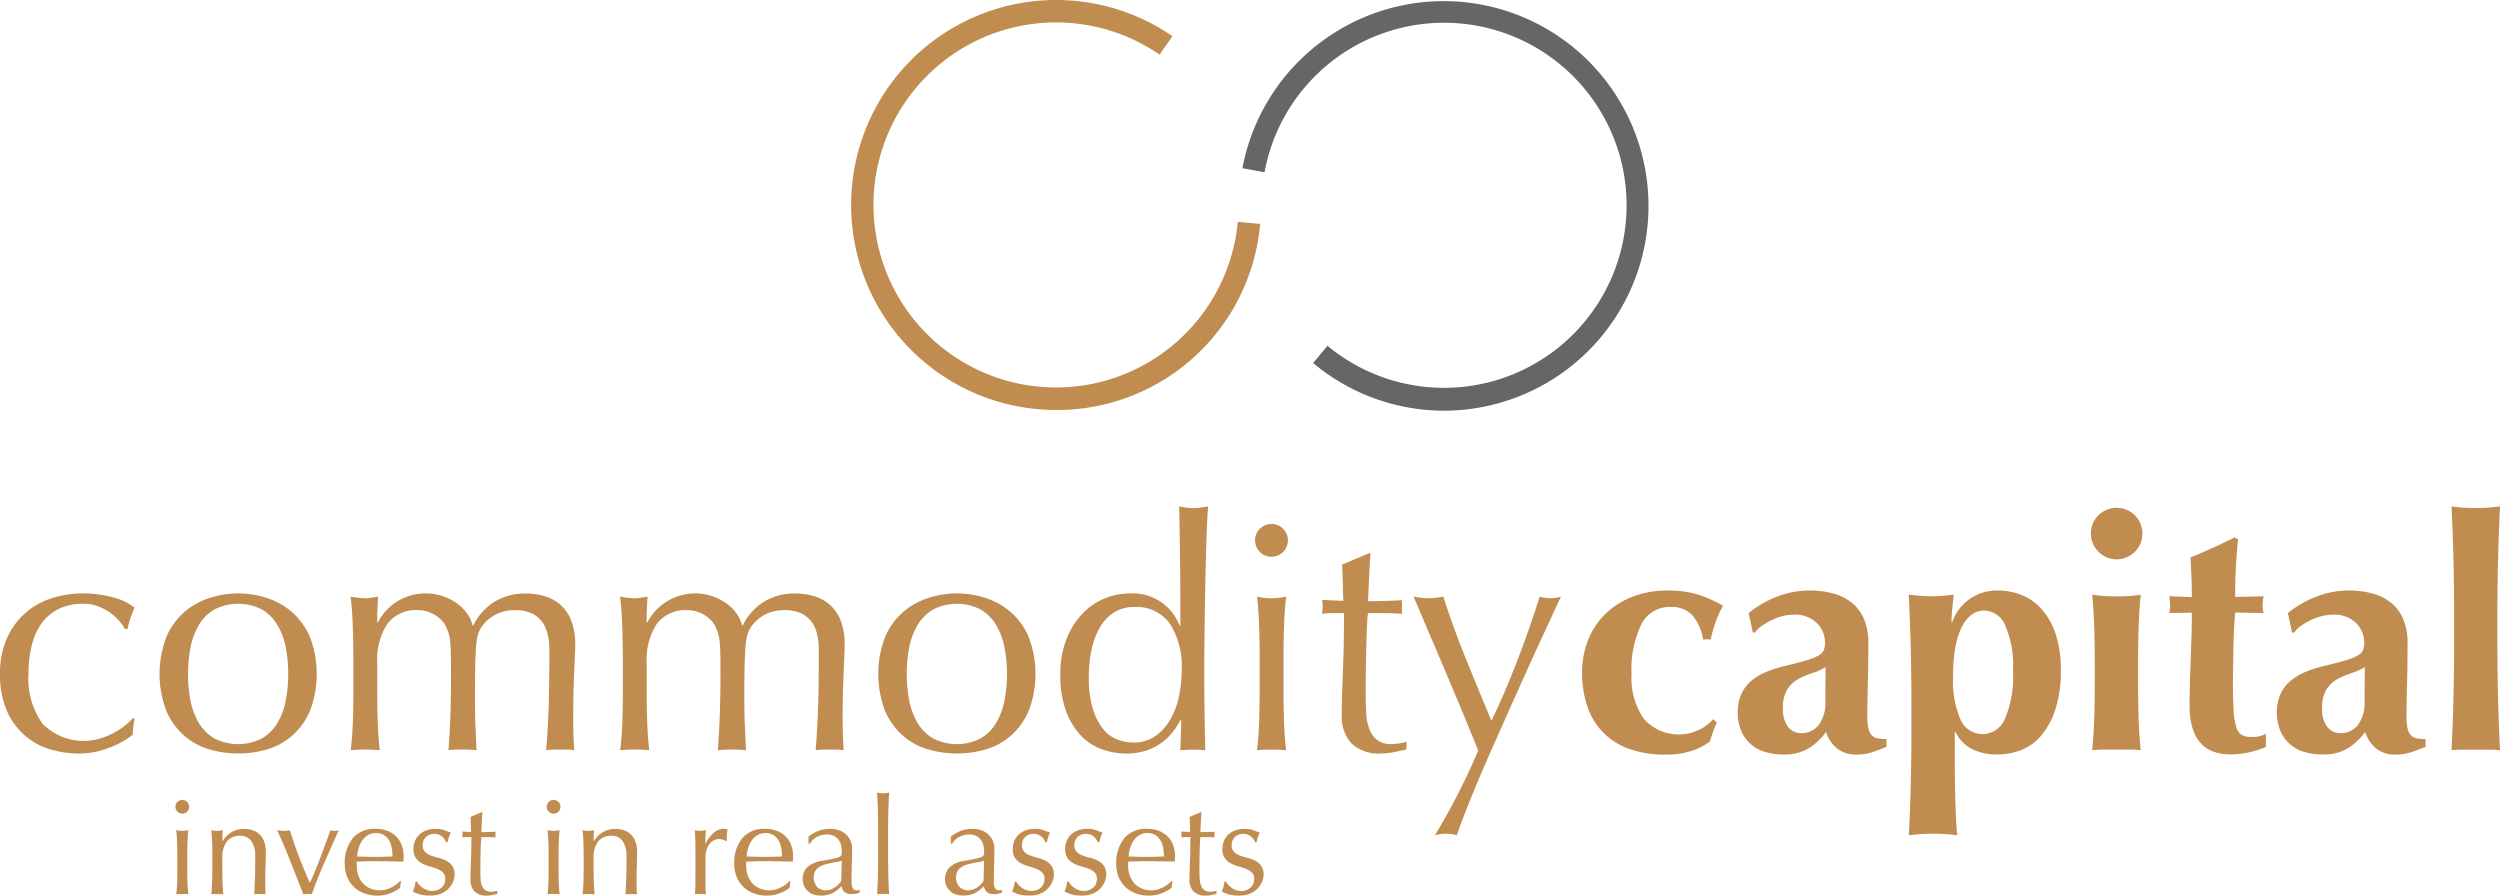 <svg xmlns="http://www.w3.org/2000/svg" xmlns:xlink="http://www.w3.org/1999/xlink" width="205.982" height="73.794" viewBox="0 0 205.982 73.794">
  <defs>
    <clipPath id="clip-path">
      <path id="Path_8651" data-name="Path 8651" d="M0,31.877H205.982V-41.917H0Z" transform="translate(0 41.917)" fill="none"/>
    </clipPath>
  </defs>
  <g id="Group_9841" data-name="Group 9841" transform="translate(0 41.917)">
    <g id="Group_9840" data-name="Group 9840" transform="translate(0 -41.917)" clip-path="url(#clip-path)">
      <g id="Group_9804" data-name="Group 9804" transform="translate(0 48.892)">
        <path id="Path_8615" data-name="Path 8615" d="M.256,1.578a5.942,5.942,0,0,1,3.7-3.264,8.281,8.281,0,0,1,2.505-.387,8.89,8.89,0,0,1,2.625.359A4.564,4.564,0,0,1,10.756-.9a7.976,7.976,0,0,0-.333.838,9.25,9.25,0,0,0-.254.921H9.956A3.775,3.775,0,0,0,9.449.152a4.352,4.352,0,0,0-.761-.667,4.408,4.408,0,0,0-.974-.505,3.314,3.314,0,0,0-1.171-.2,4.505,4.505,0,0,0-2.067.438A3.819,3.819,0,0,0,3.066.432a5.263,5.263,0,0,0-.8,1.826,9.735,9.735,0,0,0-.254,2.28A6.324,6.324,0,0,0,3.184,8.679,4.732,4.732,0,0,0,7.715,9.933a6.154,6.154,0,0,0,1.093-.4,5.912,5.912,0,0,0,1-.6,5.03,5.03,0,0,0,.813-.746l.134.081a7.953,7.953,0,0,0-.16,1.306A7.351,7.351,0,0,1,8.61,10.665a6.865,6.865,0,0,1-2.466.454,8.386,8.386,0,0,1-2.306-.333,5.628,5.628,0,0,1-2.091-1.12A5.743,5.743,0,0,1,.24,7.627,7.349,7.349,0,0,1-.334,4.562a6.987,6.987,0,0,1,.59-2.984" transform="translate(0.337 2.074)" fill="#c18c4f"/>
      </g>
      <g id="Group_9805" data-name="Group 9805" transform="translate(13.145 48.893)">
        <path id="Path_8616" data-name="Path 8616" d="M.248,1.537A5.715,5.715,0,0,1,1.753-.516,5.933,5.933,0,0,1,3.846-1.66a7.592,7.592,0,0,1,4.623,0A5.959,5.959,0,0,1,10.548-.516a5.751,5.751,0,0,1,1.505,2.053,8.554,8.554,0,0,1,0,6.156,5.717,5.717,0,0,1-1.505,2.049,5.473,5.473,0,0,1-2.079,1.106,8.487,8.487,0,0,1-4.623,0A5.456,5.456,0,0,1,1.753,9.742,5.717,5.717,0,0,1,.248,7.693a8.554,8.554,0,0,1,0-6.156M2.219,6.774a5.741,5.741,0,0,0,.68,1.85,3.62,3.62,0,0,0,1.28,1.294,4.3,4.3,0,0,0,3.943,0A3.62,3.62,0,0,0,9.4,8.624a5.7,5.7,0,0,0,.678-1.85,11.706,11.706,0,0,0,0-4.317A5.691,5.691,0,0,0,9.4.605,3.634,3.634,0,0,0,8.122-.689a4.3,4.3,0,0,0-3.943,0A3.634,3.634,0,0,0,2.9.605a5.736,5.736,0,0,0-.68,1.852,11.782,11.782,0,0,0,0,4.317" transform="translate(0.326 2.021)" fill="#c18c4f"/>
      </g>
      <g id="Group_9806" data-name="Group 9806" transform="translate(28.892 48.893)">
        <path id="Path_8617" data-name="Path 8617" d="M.076,1.18Q.036-.138-.1-1.285a7.222,7.222,0,0,0,1.2.132,2.983,2.983,0,0,0,.468-.039l.6-.093Q2.086-.218,2.087.847h.055A4.375,4.375,0,0,1,6.1-1.551a4.343,4.343,0,0,1,1.3.2A4.525,4.525,0,0,1,8.556-.8a3.625,3.625,0,0,1,.889.838,2.826,2.826,0,0,1,.505,1.055h.055a4.707,4.707,0,0,1,1.75-1.959,4.787,4.787,0,0,1,2.553-.678,5.383,5.383,0,0,1,1.63.238A3.286,3.286,0,0,1,18.089.74,5.35,5.35,0,0,1,18.4,2.658c0,.3-.009.63-.026.984s-.035.768-.055,1.241-.035,1-.053,1.6-.026,1.283-.026,2.065c0,.479,0,.942.014,1.386s.03.924.065,1.44a3.1,3.1,0,0,0-.584-.055H16.586a3.1,3.1,0,0,0-.584.055q.079-.665.176-2.694t.092-5.651a5.091,5.091,0,0,0-.146-1.252A2.8,2.8,0,0,0,15.655.764,2.273,2.273,0,0,0,14.8.085a3.145,3.145,0,0,0-1.338-.254A3.316,3.316,0,0,0,11.826.2a3.219,3.219,0,0,0-1.044.878,2.824,2.824,0,0,0-.334.584,3.534,3.534,0,0,0-.187.894q-.066.6-.093,1.68t-.026,2.97q0,1.149.039,2.093t.093,2.065c-.4-.037-.79-.053-1.158-.053s-.755.016-1.16.053q.119-1.463.165-2.986T8.167,5.4c0-.834-.005-1.486-.012-1.958a10.8,10.8,0,0,0-.069-1.12,3.461,3.461,0,0,0-.144-.68,5.389,5.389,0,0,0-.252-.586A2.439,2.439,0,0,0,6.775.189,2.539,2.539,0,0,0,5.486-.171,2.954,2.954,0,0,0,2.909.975,5.444,5.444,0,0,0,2.09,4.2V6.465q0,1.2.039,2.517T2.3,11.368c-.41-.037-.808-.055-1.2-.055s-.79.018-1.2.055Q.039,10.3.083,8.982T.122,6.465V3.694C.118,2.9.1,2.06.076,1.18" transform="translate(0.1 1.551)" fill="#c18c4f"/>
      </g>
      <g id="Group_9807" data-name="Group 9807" transform="translate(51.091 48.893)">
        <path id="Path_8618" data-name="Path 8618" d="M.076,1.18Q.036-.138-.1-1.285a7.222,7.222,0,0,0,1.2.132,2.983,2.983,0,0,0,.468-.039l.6-.093Q2.086-.218,2.087.847h.055a4.445,4.445,0,0,1,5.26-2.2A4.541,4.541,0,0,1,8.556-.8a3.648,3.648,0,0,1,.894.838,2.8,2.8,0,0,1,.5,1.055h.055a4.707,4.707,0,0,1,1.75-1.959,4.8,4.8,0,0,1,2.553-.68,5.385,5.385,0,0,1,1.63.239A3.291,3.291,0,0,1,18.093.738,5.359,5.359,0,0,1,18.4,2.659c0,.3-.009.63-.026.984s-.035.769-.053,1.239-.037,1.005-.055,1.6-.026,1.285-.026,2.067c0,.479,0,.942.014,1.386s.03.924.067,1.438a3.271,3.271,0,0,0-.586-.053H16.589a3.271,3.271,0,0,0-.586.053q.079-.665.176-2.694t.093-5.649a5.158,5.158,0,0,0-.148-1.252A2.757,2.757,0,0,0,15.656.764,2.258,2.258,0,0,0,14.8.083a3.125,3.125,0,0,0-1.34-.252A3.309,3.309,0,0,0,11.829.2a3.236,3.236,0,0,0-1.044.877,2.8,2.8,0,0,0-.334.586,3.534,3.534,0,0,0-.187.894c-.046.4-.076.958-.1,1.678s-.026,1.711-.026,2.972q0,1.146.04,2.093t.093,2.065c-.4-.037-.79-.055-1.158-.055s-.755.018-1.16.055q.116-1.466.165-2.988T8.171,5.4c0-.834,0-1.488-.014-1.959a10.789,10.789,0,0,0-.065-1.118,3.6,3.6,0,0,0-.146-.68,5.076,5.076,0,0,0-.254-.586A2.4,2.4,0,0,0,6.776.189,2.517,2.517,0,0,0,5.488-.17,2.944,2.944,0,0,0,2.912.976,5.458,5.458,0,0,0,2.092,4.2V6.465q0,1.2.042,2.517t.174,2.384c-.41-.035-.808-.053-1.2-.053s-.79.016-1.2.053Q.045,10.3.087,8.982t.04-2.517V3.692Q.117,2.5.076,1.18" transform="translate(0.1 1.551)" fill="#c18c4f"/>
      </g>
      <g id="Group_9808" data-name="Group 9808" transform="translate(72.362 48.893)">
        <path id="Path_8619" data-name="Path 8619" d="M.248,1.537A5.715,5.715,0,0,1,1.753-.516,5.933,5.933,0,0,1,3.846-1.66a7.6,7.6,0,0,1,4.625,0A5.944,5.944,0,0,1,10.55-.516a5.73,5.73,0,0,1,1.505,2.053,8.554,8.554,0,0,1,0,6.156A5.717,5.717,0,0,1,10.55,9.742a5.447,5.447,0,0,1-2.079,1.106,8.493,8.493,0,0,1-4.625,0A5.456,5.456,0,0,1,1.753,9.742,5.717,5.717,0,0,1,.248,7.693a8.554,8.554,0,0,1,0-6.156M2.219,6.774a5.741,5.741,0,0,0,.68,1.85,3.62,3.62,0,0,0,1.28,1.294,4.3,4.3,0,0,0,3.943,0A3.62,3.62,0,0,0,9.4,8.624a5.741,5.741,0,0,0,.68-1.85,11.706,11.706,0,0,0,0-4.317A5.751,5.751,0,0,0,9.4.605,3.634,3.634,0,0,0,8.122-.689a4.3,4.3,0,0,0-3.943,0A3.634,3.634,0,0,0,2.9.605a5.736,5.736,0,0,0-.68,1.852,11.782,11.782,0,0,0,0,4.317" transform="translate(0.326 2.021)" fill="#c18c4f"/>
      </g>
      <g id="Group_9809" data-name="Group 9809" transform="translate(87.361 41.728)">
        <path id="Path_8620" data-name="Path 8620" d="M4.285,7.584a6.541,6.541,0,0,1-.574.921,4.661,4.661,0,0,1-.9.919,4.576,4.576,0,0,1-1.292.692,5.132,5.132,0,0,1-1.734.268A5.905,5.905,0,0,1-2.2,10.037,4.468,4.468,0,0,1-3.937,8.9,5.8,5.8,0,0,1-5.164,6.878a8.446,8.446,0,0,1-.468-2.972A7.887,7.887,0,0,1-5.125.949,6.449,6.449,0,0,1-3.806-1.142,5.3,5.3,0,0,1-1.967-2.4,5.475,5.475,0,0,1,.1-2.806,4.121,4.121,0,0,1,4.2-.142h.055V-2.755q0-1.011-.014-2.039T4.216-6.751Q4.2-7.686,4.19-8.508t-.04-1.465c.215.037.417.067.613.093a4.374,4.374,0,0,0,.586.04,4.174,4.174,0,0,0,.574-.04c.187-.026.394-.058.627-.093q-.082.853-.134,2.465T6.322-3.95Q6.282-2,6.255.048T6.228,3.806q0,1.838.026,3.3t.053,3.012a10.234,10.234,0,0,0-1.039-.053,9.722,9.722,0,0,0-1.012.053l.081-2.533Zm-7.236-.878A5,5,0,0,0-2.1,8.371a2.756,2.756,0,0,0,1.187.866,3.8,3.8,0,0,0,1.306.239,3.036,3.036,0,0,0,1.785-.519A4.234,4.234,0,0,0,3.419,7.6a6.333,6.333,0,0,0,.72-1.907,10.211,10.211,0,0,0,.227-2.132,6.552,6.552,0,0,0-.986-3.9A3.382,3.382,0,0,0,.475-1.69a3.077,3.077,0,0,0-1.665.44A3.551,3.551,0,0,0-2.363-.024a6.155,6.155,0,0,0-.692,1.84,10.51,10.51,0,0,0-.227,2.252A8.727,8.727,0,0,0-2.951,6.7Z" transform="translate(5.634 9.973)" fill="#c18c4f"/>
      </g>
      <g id="Group_9810" data-name="Group 9810" transform="translate(103.41 43.171)">
        <path id="Path_8621" data-name="Path 8621" d="M.173.169a1.352,1.352,0,1,1-.4.959,1.3,1.3,0,0,1,.4-.959M.106,8.23Q.066,6.912-.068,5.766a5.517,5.517,0,0,0,2.4,0Q2.2,6.909,2.157,8.23t-.04,2.517V13.52q0,1.2.04,2.517t.174,2.384q-.613-.053-1.2-.053c-.391,0-.792.016-1.2.053q.135-1.064.176-2.384T.148,13.52V10.748q0-1.2-.042-2.517" transform="translate(0.227 0.222)" fill="#c18c4f"/>
      </g>
      <g id="Group_9811" data-name="Group 9811" transform="translate(108.924 45.584)">
        <path id="Path_8622" data-name="Path 8622" d="M1.728,0q-.079,1.014-.12,1.986T1.515,3.947c.194,0,.56,0,1.092-.014s1.113-.03,1.732-.065a1.082,1.082,0,0,0-.025.292v.56a1.047,1.047,0,0,0,.025.266c-.231-.018-.47-.03-.72-.04s-.516-.012-.8-.012H1.515a8.092,8.092,0,0,0-.067.852q-.04.747-.067,1.773T1.341,9.7c-.009.745-.014,1.412-.012,2,0,.5.012.986.039,1.463a4.34,4.34,0,0,0,.254,1.294,2.1,2.1,0,0,0,.639.919,1.9,1.9,0,0,0,1.227.345,3.884,3.884,0,0,0,.572-.053,4.513,4.513,0,0,0,.627-.134v.641q-.454.079-1,.2a4.954,4.954,0,0,1-1.055.12A3.3,3.3,0,0,1,.154,15.67a3.347,3.347,0,0,1-.8-2.424q0-.721.026-1.56c.018-.558.04-1.172.067-1.84s.049-1.4.067-2.211S-.46,5.924-.46,4.929h-.852c-.143,0-.294.005-.454.014s-.327.023-.505.039c.016-.106.03-.208.039-.306a2.972,2.972,0,0,0,.014-.306A2.661,2.661,0,0,0-2.233,4.1c-.009-.09-.023-.176-.039-.268q1.2.079,1.757.081-.026-.533-.042-1.333T-.622.933L1.591,0Z" transform="translate(2.272 0.002)" fill="#c18c4f"/>
      </g>
      <g id="Group_9812" data-name="Group 9812" transform="translate(116.466 49.158)">
        <path id="Path_8623" data-name="Path 8623" d="M1.975,4.674q-.467-1.146-1-2.412T-.116-.322Q-.676-1.643-1.171-2.8T-2.037-4.84q-.375-.879-.56-1.306c.234.037.445.067.641.093a4.345,4.345,0,0,0,1.171,0c.2-.026.408-.056.639-.093Q.68-3.587,1.693-1.083t2.13,5.171Q4.946,1.743,5.97-.924T7.8-6.146a2.994,2.994,0,0,0,1.759,0c-.125.248-.324.671-.6,1.266s-.6,1.3-.986,2.132S7.168-1.007,6.716,0,5.8,2.031,5.33,3.088,4.392,5.2,3.933,6.232,3.042,8.258,2.651,9.191s-.732,1.776-1.025,2.532-.512,1.356-.653,1.8a3.155,3.155,0,0,0-1.815,0A54.321,54.321,0,0,0,2.73,6.54Z" transform="translate(2.597 6.146)" fill="#c18c4f"/>
      </g>
      <g id="Group_9813" data-name="Group 9813" transform="translate(130.349 48.656)">
        <path id="Path_8624" data-name="Path 8624" d="M3.945.9A2.3,2.3,0,0,0,2.093.168,2.578,2.578,0,0,0-.309,1.62a8.449,8.449,0,0,0-.8,4.042A5.929,5.929,0,0,0-.1,9.379a3.842,3.842,0,0,0,4.556.907,3.3,3.3,0,0,0,1.148-.866l.319.266a5.8,5.8,0,0,0-.319.773c-.09.266-.176.532-.268.8a5.128,5.128,0,0,1-1.479.762,6.558,6.558,0,0,1-2.12.308,8.482,8.482,0,0,1-3.28-.56,5.6,5.6,0,0,1-2.144-1.519A5.755,5.755,0,0,1-4.84,8.076a8.72,8.72,0,0,1-.347-2.438A7.387,7.387,0,0,1-4.7,2.92,6.152,6.152,0,0,1-3.282.761,6.579,6.579,0,0,1-1.057-.665a7.761,7.761,0,0,1,2.9-.519A8.315,8.315,0,0,1,4.42-.839,10.542,10.542,0,0,1,6.432.068a7.619,7.619,0,0,0-.6,1.306,9.621,9.621,0,0,0-.41,1.465H4.781A4,4,0,0,0,3.945.9" transform="translate(5.187 1.186)" fill="#c18c4f"/>
      </g>
      <g id="Group_9814" data-name="Group 9814" transform="translate(143.169 48.653)">
        <path id="Path_8625" data-name="Path 8625" d="M1.434.207A7.384,7.384,0,0,1,4.006-.272a7.505,7.505,0,0,1,1.959.239A4.209,4.209,0,0,1,7.511.73,3.428,3.428,0,0,1,8.524,2.077a4.971,4.971,0,0,1,.359,2q0,1.706-.039,3.162T8.8,10.127a4.153,4.153,0,0,0,.1,1,1.166,1.166,0,0,0,.28.546.883.883,0,0,0,.493.241,4.3,4.3,0,0,0,.706.053v.639c-.514.213-.951.373-1.306.481a3.993,3.993,0,0,1-1.144.16,2.518,2.518,0,0,1-1.6-.481,2.947,2.947,0,0,1-.933-1.386,5.018,5.018,0,0,1-1.428,1.35,3.791,3.791,0,0,1-2.039.507,5.041,5.041,0,0,1-1.732-.266,3.023,3.023,0,0,1-1.866-1.88,3.913,3.913,0,0,1-.211-1.266,3.748,3.748,0,0,1,.278-1.519,3.062,3.062,0,0,1,.8-1.092A4.6,4.6,0,0,1,.434,6.453a10.034,10.034,0,0,1,1.625-.519q1.117-.267,1.771-.465a4.315,4.315,0,0,0,.974-.4.968.968,0,0,0,.414-.438,1.661,1.661,0,0,0,.092-.586A2.229,2.229,0,0,0,4.629,2.4a2.54,2.54,0,0,0-1.877-.68,3.872,3.872,0,0,0-.933.118A4.585,4.585,0,0,0,.9,2.175a5.6,5.6,0,0,0-.8.468,2.044,2.044,0,0,0-.548.546H-.634l-.345-1.6A8.576,8.576,0,0,1,1.434.207M5.353,7.1c.009-.4.012-.748.012-1.053a6.3,6.3,0,0,1-1.187.519,5.575,5.575,0,0,0-1.144.505,2.5,2.5,0,0,0-.854.84,2.934,2.934,0,0,0-.333,1.547,2.356,2.356,0,0,0,.414,1.5,1.334,1.334,0,0,0,1.106.521,1.761,1.761,0,0,0,1.426-.667A3.059,3.059,0,0,0,5.341,8.84q0-1.146.012-1.745" transform="translate(1.886 0.272)" fill="#c18c4f"/>
      </g>
      <g id="Group_9815" data-name="Group 9815" transform="translate(157.27 48.653)">
        <path id="Path_8626" data-name="Path 8626" d="M.069,2.06Q.016-.126-.091-2.364c.3.035.613.069.933.093s.632.04.933.04.607-.012.919-.04.618-.058.919-.093Q3.56-1.907,3.5-1.285A11.178,11.178,0,0,0,3.43-.072h.053A3.859,3.859,0,0,1,7.268-2.707a5.187,5.187,0,0,1,1.945.373,4.427,4.427,0,0,1,1.653,1.171A5.859,5.859,0,0,1,12.012.886a9.29,9.29,0,0,1,.424,2.988A10.018,10.018,0,0,1,11.984,7.1,6.372,6.372,0,0,1,10.8,9.269a4.1,4.1,0,0,1-1.68,1.187,5.6,5.6,0,0,1-1.931.345,4.5,4.5,0,0,1-2.081-.452A3.087,3.087,0,0,1,3.75,8.935H3.7V11.1c0,.621,0,1.255.012,1.9s.023,1.266.042,1.852.04,1.113.065,1.572.058.808.093,1.04c-.231-.035-.525-.067-.878-.093s-.729-.04-1.121-.04-.761.014-1.118.04-.648.058-.878.093q.053-1.12.093-2.213c.026-.729.049-1.465.067-2.213s.032-1.5.04-2.264S.126,9.194.126,8.322V6.859q0-2.612-.056-4.8M7.838.127a1.946,1.946,0,0,0-1.72-1.187,1.734,1.734,0,0,0-.958.294,2.574,2.574,0,0,0-.813.931,5.746,5.746,0,0,0-.572,1.68,12.735,12.735,0,0,0-.213,2.533,7.85,7.85,0,0,0,.625,3.584A1.974,1.974,0,0,0,6.013,9.122,2.012,2.012,0,0,0,7.828,7.87a8.75,8.75,0,0,0,.667-3.917A8.337,8.337,0,0,0,7.836.129Z" transform="translate(0.091 2.709)" fill="#c18c4f"/>
      </g>
      <g id="Group_9816" data-name="Group 9816" transform="translate(172.274 41.84)">
        <path id="Path_8627" data-name="Path 8627" d="M.265.272A2.123,2.123,0,1,1-.348,1.765,2.03,2.03,0,0,1,.265.272M-.07,9.666Q-.109,8.242-.24,6.8c.248.037.54.069.878.1s.709.039,1.118.039a11.884,11.884,0,0,0,2-.134Q3.621,8.239,3.58,9.666t-.04,3.051v1.067q0,1.627.04,3.065t.176,2.771a5.512,5.512,0,0,0-.868-.053H.636a6.114,6.114,0,0,0-.878.053q.132-1.334.173-2.771t.042-3.065V12.717q0-1.621-.042-3.049Z" transform="translate(0.348 0.357)" fill="#c18c4f"/>
      </g>
      <g id="Group_9817" data-name="Group 9817" transform="translate(178.725 44.28)">
        <path id="Path_8628" data-name="Path 8628" d="M3.326,2.407a2.831,2.831,0,0,0,.079.665L1.064,3.02c-.039.408-.07.88-.093,1.412S.925,5.507.916,6.056.9,7.141.89,7.657s-.012.951-.012,1.3q0,1.386.065,2.239a5.477,5.477,0,0,0,.227,1.306,1.047,1.047,0,0,0,.452.613,1.545,1.545,0,0,0,.746.16,3.039,3.039,0,0,0,.746-.067,2.236,2.236,0,0,0,.479-.2v1.092a7.348,7.348,0,0,1-1.333.428,6.936,6.936,0,0,1-1.57.185q-3.388,0-3.385-4.051,0-.771.026-1.746c.018-.648.039-1.313.067-2s.048-1.359.067-2.028.028-1.283.026-1.85l-1.866.026a2.743,2.743,0,0,0,.081-.665,3.825,3.825,0,0,0-.081-.722l1.866.081c0-.551-.009-1.065-.026-1.546s-.044-1.058-.079-1.732q.93-.372,1.838-.787t1.812-.866l.266.187c-.035.283-.065.618-.093,1s-.055.782-.079,1.2S1.085.064,1.076.5s-.012.849-.012,1.239l2.341-.053a3.823,3.823,0,0,0-.079.722" transform="translate(4.374 3.165)" fill="#c18c4f"/>
      </g>
      <g id="Group_9818" data-name="Group 9818" transform="translate(187.595 48.653)">
        <path id="Path_8629" data-name="Path 8629" d="M1.435.207a7.374,7.374,0,0,1,2.57-.479,7.519,7.519,0,0,1,1.961.239A4.2,4.2,0,0,1,7.51.73,3.412,3.412,0,0,1,8.522,2.077a4.972,4.972,0,0,1,.361,2q0,1.706-.04,3.162T8.8,10.127a4.242,4.242,0,0,0,.093,1,1.191,1.191,0,0,0,.28.546.894.894,0,0,0,.495.241,4.261,4.261,0,0,0,.7.053v.639c-.514.213-.951.373-1.306.481a3.993,3.993,0,0,1-1.144.16,2.518,2.518,0,0,1-1.6-.481,2.947,2.947,0,0,1-.933-1.386,5.023,5.023,0,0,1-1.422,1.35,3.8,3.8,0,0,1-2.04.507,5.051,5.051,0,0,1-1.734-.266A3.058,3.058,0,0,1-.993,12.21a2.994,2.994,0,0,1-.678-1.118,3.824,3.824,0,0,1-.215-1.266,3.78,3.78,0,0,1,.28-1.519,3.067,3.067,0,0,1,.8-1.092A4.667,4.667,0,0,1,.435,6.453a10.07,10.07,0,0,1,1.623-.519q1.12-.267,1.773-.465a4.348,4.348,0,0,0,.974-.4.974.974,0,0,0,.412-.438,1.624,1.624,0,0,0,.093-.586A2.236,2.236,0,0,0,4.63,2.4a2.542,2.542,0,0,0-1.878-.68,3.869,3.869,0,0,0-.931.118A4.6,4.6,0,0,0,.9,2.175a5.681,5.681,0,0,0-.8.468,2.019,2.019,0,0,0-.548.546H-.634l-.345-1.6A8.576,8.576,0,0,1,1.435.207M5.352,7.1c.009-.4.012-.748.012-1.053a6.284,6.284,0,0,1-1.185.519,5.59,5.59,0,0,0-1.146.505,2.478,2.478,0,0,0-.852.84,2.935,2.935,0,0,0-.334,1.547,2.366,2.366,0,0,0,.414,1.5,1.336,1.336,0,0,0,1.106.521,1.758,1.758,0,0,0,1.426-.667A3.059,3.059,0,0,0,5.34,8.84q0-1.146.012-1.745" transform="translate(1.887 0.272)" fill="#c18c4f"/>
      </g>
      <g id="Group_9819" data-name="Group 9819" transform="translate(201.988 41.724)">
        <path id="Path_8630" data-name="Path 8630" d="M.069,1.91Q.016-.274-.091-2.512c.234.035.526.067.878.093s.727.04,1.118.04.762-.014,1.12-.04.648-.058.878-.093Q3.8-.275,3.743,1.91t-.055,4.8V8.44q0,2.614.055,4.8t.16,4.345a5.872,5.872,0,0,0-.878-.055H.786a5.849,5.849,0,0,0-.877.055q.108-2.16.16-4.345t.053-4.8V6.709q0-2.612-.053-4.8" transform="translate(0.091 2.512)" fill="#c18c4f"/>
      </g>
      <g id="Group_9820" data-name="Group 9820" transform="translate(14.454 65.906)">
        <path id="Path_8631" data-name="Path 8631" d="M.072.071a.565.565,0,1,1,0,.8.555.555,0,0,1-.165-.4.546.546,0,0,1,.165-.4M.045,3.43C.033,3.064.01,2.721-.029,2.4a2.23,2.23,0,0,0,1,0C.934,2.721.911,3.064.9,3.43S.883,4.145.883,4.48V5.633c0,.334.007.685.016,1.049s.035.7.072,1C.8,7.663.635,7.657.473,7.657s-.329.005-.5.021c.039-.3.062-.628.074-1s.016-.715.016-1.049V4.48C.061,4.145.054,3.8.043,3.43Z" transform="translate(0.094 0.094)" fill="#c18c4f"/>
      </g>
      <g id="Group_9821" data-name="Group 9821" transform="translate(17.405 68.296)">
        <path id="Path_8632" data-name="Path 8632" d="M1.425.432A1.05,1.05,0,0,0,.536,0,1.337,1.337,0,0,0-.6.483,2.185,2.185,0,0,0-.962,1.83v.942q0,.5.018,1.049t.07,1c-.171-.016-.336-.023-.5-.023s-.329.007-.5.023c.039-.294.06-.628.072-1s.018-.715.018-1.049V1.619c0-.334-.005-.683-.018-1.049S-1.835-.14-1.874-.459a3,3,0,0,0,.5.058,1.222,1.222,0,0,0,.2-.018l.25-.039c-.023.3-.033.593-.033.889h.023A2.334,2.334,0,0,1-.194-.307,2,2,0,0,1,.842-.568a2.367,2.367,0,0,1,.628.09,1.463,1.463,0,0,1,.574.306,1.565,1.565,0,0,1,.417.584,2.4,2.4,0,0,1,.162.951c0,.319-.007.644-.021.982s-.023.694-.023,1.07V4.14c0,.116,0,.234.005.35s.009.225.018.329A4.262,4.262,0,0,0,2.129,4.8a4.014,4.014,0,0,0-.459.021c.014-.384.032-.782.049-1.188s.028-.824.028-1.253V1.7A2.079,2.079,0,0,0,1.425.432" transform="translate(1.874 0.568)" fill="#c18c4f"/>
      </g>
      <g id="Group_9822" data-name="Group 9822" transform="translate(22.837 68.402)">
        <path id="Path_8633" data-name="Path 8633" d="M.487,1.147Q-.031-.166-.64-1.508c.1.016.188.028.276.039a2.108,2.108,0,0,0,.278.018,1.906,1.906,0,0,0,.245-.018C.24-1.48.321-1.492.4-1.508c.229.732.481,1.452.75,2.16s.572,1.431.9,2.174c.148-.3.3-.632.44-.982s.289-.717.433-1.1.285-.755.423-1.137.273-.753.4-1.116a1.072,1.072,0,0,0,.688,0q-.6,1.344-1.178,2.655T2.216,3.766a2.5,2.5,0,0,0-.345-.021,3.012,3.012,0,0,0-.356.021Q1,2.457.487,1.147" transform="translate(0.64 1.508)" fill="#c18c4f"/>
      </g>
      <g id="Group_9823" data-name="Group 9823" transform="translate(28.404 68.285)">
        <path id="Path_8634" data-name="Path 8634" d="M.284.338A2.324,2.324,0,0,1,2.178-.44a2.6,2.6,0,0,1,1.014.183,2.137,2.137,0,0,1,.717.489,1.945,1.945,0,0,1,.428.717,2.754,2.754,0,0,1,.139.878c0,.074,0,.146-.005.217s-.009.141-.018.217L3.264,2.238c-.391-.007-.789-.011-1.188-.011-.245,0-.486,0-.727.011l-.725.023a.757.757,0,0,0-.012.167v.144a2.481,2.481,0,0,0,.127.81,1.881,1.881,0,0,0,.373.651,1.8,1.8,0,0,0,.6.431,1.962,1.962,0,0,0,.82.162,1.819,1.819,0,0,0,.456-.058A2.752,2.752,0,0,0,3.44,4.4a2.381,2.381,0,0,0,.417-.25A2.19,2.19,0,0,0,4.2,3.84l.055.033-.067.544a3.087,3.087,0,0,1-.827.456,2.842,2.842,0,0,1-1.026.188,3.121,3.121,0,0,1-1.093-.183A2.385,2.385,0,0,1-.172,3.518a2.687,2.687,0,0,1-.2-1.032A3.247,3.247,0,0,1,.284.338M1.506.1a1.6,1.6,0,0,0-.468.472A2.191,2.191,0,0,0,.759,1.2a3.268,3.268,0,0,0-.116.639l.715.021c.248.007.491.011.727.011s.493,0,.745-.011l.732-.021A4.233,4.233,0,0,0,3.513,1.2a1.989,1.989,0,0,0-.2-.621A1.327,1.327,0,0,0,2.9.1a1.184,1.184,0,0,0-.7-.188,1.2,1.2,0,0,0-.692.19Z" transform="translate(0.373 0.445)" fill="#c18c4f"/>
      </g>
      <g id="Group_9824" data-name="Group 9824" transform="translate(34.015 68.291)">
        <path id="Path_8635" data-name="Path 8635" d="M.224,1.986a1.632,1.632,0,0,0,.278.25,1.488,1.488,0,0,0,.366.194,1.2,1.2,0,0,0,.438.077,1.266,1.266,0,0,0,.4-.065,1.142,1.142,0,0,0,.345-.19.861.861,0,0,0,.238-.312,1.014,1.014,0,0,0,.09-.431.707.707,0,0,0-.2-.528,1.535,1.535,0,0,0-.482-.3A4.931,4.931,0,0,0,1.072.477,2.642,2.642,0,0,1,.44.227,1.48,1.48,0,0,1-.042-.2a1.226,1.226,0,0,1-.2-.732,1.793,1.793,0,0,1,.123-.673,1.49,1.49,0,0,1,.356-.526,1.687,1.687,0,0,1,.576-.352,2.272,2.272,0,0,1,.789-.127A1.856,1.856,0,0,1,2.3-2.5c.19.074.368.141.54.2a2.288,2.288,0,0,0-.167.408,2.786,2.786,0,0,0-.1.379H2.438a1.045,1.045,0,0,0-.345-.479A.966.966,0,0,0,1.461-2.2a1.073,1.073,0,0,0-.333.056.928.928,0,0,0-.3.167.9.9,0,0,0-.224.289.944.944,0,0,0-.088.423.745.745,0,0,0,.194.549A1.357,1.357,0,0,0,1.2-.412a5.239,5.239,0,0,0,.632.194,2.8,2.8,0,0,1,.634.234,1.374,1.374,0,0,1,.482.417,1.209,1.209,0,0,1,.194.732A1.543,1.543,0,0,1,3,1.8a1.826,1.826,0,0,1-1.028.949,2.356,2.356,0,0,1-.833.137,3.045,3.045,0,0,1-.856-.1,2.649,2.649,0,0,1-.577-.234,2.915,2.915,0,0,0,.139-.394,1.582,1.582,0,0,0,.072-.415H.051a1.253,1.253,0,0,0,.173.245" transform="translate(0.294 2.611)" fill="#c18c4f"/>
      </g>
      <g id="Group_9825" data-name="Group 9825" transform="translate(38.083 66.914)">
        <path id="Path_8636" data-name="Path 8636" d="M.719,0C.7.282.681.558.67.827s-.025.542-.039.819c.081,0,.232,0,.456-.007s.461-.012.72-.026a.48.48,0,0,0-.011.123V1.97a.4.4,0,0,0,.011.111c-.1-.009-.2-.012-.3-.016s-.215-.007-.333-.007H.63A3.527,3.527,0,0,0,.6,2.414c-.012.206-.021.454-.026.739s-.014.581-.018.893-.005.586-.005.834c0,.206.005.41.018.609a1.8,1.8,0,0,0,.1.539.875.875,0,0,0,.268.384.788.788,0,0,0,.511.144,1.779,1.779,0,0,0,.238-.021,2.175,2.175,0,0,0,.262-.058v.266c-.127.021-.266.049-.417.083a1.924,1.924,0,0,1-.438.049A1.376,1.376,0,0,1,.065,6.531,1.4,1.4,0,0,1-.268,5.521c0-.2,0-.415.011-.651s.016-.488.026-.766.021-.584.028-.921.011-.713.011-1.127H-.546a1.732,1.732,0,0,0-.188.007c-.067.007-.137.007-.211.014q.011-.066.016-.127c0-.039.005-.085.005-.127A.732.732,0,0,0-.93,1.713c0-.039-.009-.076-.016-.113.333.023.577.033.732.033q-.011-.222-.016-.555c0-.222-.014-.451-.026-.688L.665,0Z" transform="translate(0.946)" fill="#c18c4f"/>
      </g>
      <g id="Group_9826" data-name="Group 9826" transform="translate(45.047 65.904)">
        <path id="Path_8637" data-name="Path 8637" d="M.072.072A.562.562,0,0,1,.865.067L.871.072a.541.541,0,0,1,.167.4A.566.566,0,0,1-.094.477.561.561,0,0,1,.072.072ZM.043,3.431Q.027,2.882-.029,2.4a2.23,2.23,0,0,0,1,0C.934,2.722.913,3.065.9,3.431S.883,4.146.883,4.48V5.634q0,.5.016,1.049t.072,1C.8,7.663.635,7.658.471,7.658s-.329.005-.5.021c.037-.294.058-.627.072-1s.016-.715.016-1.049V4.48C.061,4.146.054,3.8.043,3.431Z" transform="translate(0.094 0.095)" fill="#c18c4f"/>
      </g>
      <g id="Group_9827" data-name="Group 9827" transform="translate(47.999 68.296)">
        <path id="Path_8638" data-name="Path 8638" d="M1.424.432A1.047,1.047,0,0,0,.537,0,1.338,1.338,0,0,0-.6.483,2.182,2.182,0,0,0-.963,1.83v.942q0,.5.018,1.049c.012.366.035.7.072,1-.171-.016-.336-.023-.5-.023s-.331.007-.5.023c.037-.294.058-.628.072-1s.016-.715.016-1.049V1.619c0-.334-.005-.683-.016-1.049S-1.836-.14-1.873-.459a2.959,2.959,0,0,0,.5.058,1.182,1.182,0,0,0,.194-.018l.25-.039c-.021.3-.033.593-.033.889H-.94A2.322,2.322,0,0,1-.193-.307,1.991,1.991,0,0,1,.842-.568a2.391,2.391,0,0,1,.63.09,1.456,1.456,0,0,1,.572.306,1.589,1.589,0,0,1,.419.584,2.436,2.436,0,0,1,.162.951c0,.319-.009.646-.023.982s-.023.694-.023,1.07V4.14c0,.116,0,.234.007.35s.009.225.016.329A4.231,4.231,0,0,0,2.13,4.8a4.026,4.026,0,0,0-.461.021c.014-.384.032-.782.049-1.188s.028-.824.028-1.253V1.7A2.079,2.079,0,0,0,1.424.432" transform="translate(1.873 0.568)" fill="#c18c4f"/>
      </g>
      <g id="Group_9828" data-name="Group 9828" transform="translate(57.257 68.289)">
        <path id="Path_8639" data-name="Path 8639" d="M1.006.389A1.034,1.034,0,0,0,.679.331.928.928,0,0,0,.2.455,1.11,1.11,0,0,0-.154.782a1.577,1.577,0,0,0-.222.489,2.268,2.268,0,0,0-.077.606V3.1q0,.745.005,1.139a5.139,5.139,0,0,0,.039.637q-.222-.021-.444-.021a4.665,4.665,0,0,0-.47.021q.034-.378.039-1.026t.005-1.593V1.9c0-.289,0-.621-.005-1S-1.3.088-1.323-.4c.083.016.16.028.236.039a1.482,1.482,0,0,0,.234.018A1.382,1.382,0,0,0-.643-.362C-.57-.373-.492-.385-.409-.4c-.03.266-.046.479-.049.634s-.005.3-.005.444l.023.012q.655-1.2,1.463-1.2A1.418,1.418,0,0,1,1.194-.5a.929.929,0,0,1,.183.06,1.268,1.268,0,0,0-.067.4C1.3.145,1.3.308,1.3.456L1.221.513A.488.488,0,0,0,1.006.389" transform="translate(1.323 0.512)" fill="#c18c4f"/>
      </g>
      <g id="Group_9829" data-name="Group 9829" transform="translate(60.494 68.285)">
        <path id="Path_8640" data-name="Path 8640" d="M.284.338A2.323,2.323,0,0,1,2.177-.44a2.6,2.6,0,0,1,1.016.183,2.155,2.155,0,0,1,.717.489,1.941,1.941,0,0,1,.426.717,2.708,2.708,0,0,1,.141.878c0,.074,0,.146-.005.217s-.011.141-.018.217L3.265,2.238q-.589-.011-1.188-.011c-.245,0-.488,0-.727.011l-.727.023a.881.881,0,0,0-.011.167v.144a2.481,2.481,0,0,0,.127.81,1.849,1.849,0,0,0,.371.651,1.785,1.785,0,0,0,.6.431,1.962,1.962,0,0,0,.82.162,1.8,1.8,0,0,0,.454-.058A2.771,2.771,0,0,0,3.441,4.4a2.381,2.381,0,0,0,.417-.25A2.178,2.178,0,0,0,4.2,3.84l.055.033-.065.544a3.114,3.114,0,0,1-.827.456,2.858,2.858,0,0,1-1.028.188,3.121,3.121,0,0,1-1.093-.183A2.4,2.4,0,0,1-.173,3.518a2.687,2.687,0,0,1-.2-1.032A3.246,3.246,0,0,1,.284.338M1.506.1a1.6,1.6,0,0,0-.47.472A2.236,2.236,0,0,0,.76,1.2a3.271,3.271,0,0,0-.118.639l.717.021c.248.007.491.011.727.011s.493,0,.745-.011l.732-.021A4.233,4.233,0,0,0,3.513,1.2a1.993,1.993,0,0,0-.2-.621A1.306,1.306,0,0,0,2.9.1a1.184,1.184,0,0,0-.7-.188,1.2,1.2,0,0,0-.692.19Z" transform="translate(0.374 0.445)" fill="#c18c4f"/>
      </g>
      <g id="Group_9830" data-name="Group 9830" transform="translate(66.133 68.291)">
        <path id="Path_8641" data-name="Path 8641" d="M.6.058A2.834,2.834,0,0,1,1.47-.076,2.21,2.21,0,0,1,2.2.04a1.637,1.637,0,0,1,.57.334A1.526,1.526,0,0,1,3.146.9a1.628,1.628,0,0,1,.134.673c0,.421-.007.842-.023,1.259s-.021.863-.021,1.329c0,.088,0,.181.005.282a.8.8,0,0,0,.051.266.5.5,0,0,0,.127.2.35.35,0,0,0,.25.079c.039,0,.077,0,.116-.007A.275.275,0,0,0,3.9,4.933v.245a1.419,1.419,0,0,1-.306.088,2.232,2.232,0,0,1-.4.033.768.768,0,0,1-.551-.183.743.743,0,0,1-.225-.472,2.988,2.988,0,0,1-.785.588,2.164,2.164,0,0,1-.952.188,1.95,1.95,0,0,1-.542-.077,1.231,1.231,0,0,1-.468-.255,1.391,1.391,0,0,1-.331-.426,1.245,1.245,0,0,1-.129-.574A1.3,1.3,0,0,1-.377,3.056,2.255,2.255,0,0,1,.768,2.567c.4-.067.711-.123.938-.173a2.213,2.213,0,0,0,.5-.15A.333.333,0,0,0,2.4,2.063a.9.9,0,0,0,.033-.275,2.011,2.011,0,0,0-.067-.532A1.2,1.2,0,0,0,2.152.813,1.061,1.061,0,0,0,1.775.507,1.25,1.25,0,0,0,1.21.389a1.776,1.776,0,0,0-.827.2,1.332,1.332,0,0,0-.572.556H-.313V.567A3.126,3.126,0,0,1,.6.058m1.386,2.6c-.167.028-.334.06-.5.093a4.459,4.459,0,0,0-.5.129,1.628,1.628,0,0,0-.444.209,1.025,1.025,0,0,0-.31.334,1.193,1.193,0,0,0,.183,1.3.972.972,0,0,0,.664.266,1.346,1.346,0,0,0,.768-.234,1.759,1.759,0,0,0,.537-.544l.044-1.665a2.7,2.7,0,0,1-.437.113" transform="translate(0.794 0.076)" fill="#c18c4f"/>
      </g>
      <g id="Group_9831" data-name="Group 9831" transform="translate(72.263 65.304)">
        <path id="Path_8642" data-name="Path 8642" d="M.036,1.027C.032.731.025.437.02.148S0-.415-.008-.679s-.025-.486-.039-.671a2.336,2.336,0,0,0,1,0c-.016.183-.028.408-.039.671S.893-.141.886.148.874.729.87,1.027s-.007.57-.007.82v2.01c0,.25,0,.525.007.82s.009.584.016.878.018.562.028.819.023.475.039.644C.782,7,.617,7,.453,7s-.329.005-.5.021c.014-.169.026-.384.039-.644s.019-.533.028-.819.012-.583.016-.878.005-.572.005-.82V1.847c0-.25,0-.525-.005-.82" transform="translate(0.047 1.35)" fill="#c18c4f"/>
      </g>
      <g id="Group_9832" data-name="Group 9832" transform="translate(77.859 68.291)">
        <path id="Path_8643" data-name="Path 8643" d="M.6.058A2.834,2.834,0,0,1,1.47-.076,2.2,2.2,0,0,1,2.2.04a1.644,1.644,0,0,1,.572.334A1.5,1.5,0,0,1,3.144.9a1.658,1.658,0,0,1,.136.673q0,.631-.023,1.259c-.016.419-.021.863-.021,1.329,0,.088,0,.181.005.282a.8.8,0,0,0,.049.266.5.5,0,0,0,.129.2.343.343,0,0,0,.248.079c.04,0,.079,0,.118-.007A.276.276,0,0,0,3.9,4.933v.245a1.376,1.376,0,0,1-.3.088,2.232,2.232,0,0,1-.4.033.772.772,0,0,1-.553-.183.751.751,0,0,1-.225-.472,2.988,2.988,0,0,1-.785.588,2.151,2.151,0,0,1-.951.188,1.95,1.95,0,0,1-.542-.077,1.238,1.238,0,0,1-.47-.255,1.447,1.447,0,0,1-.331-.426,1.222,1.222,0,0,1-.127-.574A1.3,1.3,0,0,1-.377,3.056,2.249,2.249,0,0,1,.768,2.567c.4-.067.709-.123.937-.173a2.255,2.255,0,0,0,.5-.15A.338.338,0,0,0,2.4,2.063a.963.963,0,0,0,.033-.275,2.168,2.168,0,0,0-.067-.532A1.2,1.2,0,0,0,2.152.813,1.061,1.061,0,0,0,1.775.507,1.262,1.262,0,0,0,1.208.389a1.781,1.781,0,0,0-.827.2,1.342,1.342,0,0,0-.572.556H-.313V.567A3.144,3.144,0,0,1,.6.058m1.386,2.6c-.165.028-.334.06-.5.093a4.459,4.459,0,0,0-.5.129,1.628,1.628,0,0,0-.444.209,1.025,1.025,0,0,0-.31.334,1.186,1.186,0,0,0,.183,1.3.968.968,0,0,0,.664.266,1.346,1.346,0,0,0,.768-.234,1.759,1.759,0,0,0,.537-.544l.042-1.665a2.6,2.6,0,0,1-.437.113Z" transform="translate(0.794 0.076)" fill="#c18c4f"/>
      </g>
      <g id="Group_9833" data-name="Group 9833" transform="translate(83.39 68.291)">
        <path id="Path_8644" data-name="Path 8644" d="M.223,1.986a1.632,1.632,0,0,0,.278.25,1.457,1.457,0,0,0,.366.194,1.2,1.2,0,0,0,.438.077,1.266,1.266,0,0,0,.4-.065,1.112,1.112,0,0,0,.343-.19.866.866,0,0,0,.239-.312,1.014,1.014,0,0,0,.09-.431.707.707,0,0,0-.2-.528,1.535,1.535,0,0,0-.482-.3A4.931,4.931,0,0,0,1.071.477,2.642,2.642,0,0,1,.439.227,1.486,1.486,0,0,1-.045-.2,1.225,1.225,0,0,1-.238-.933a1.793,1.793,0,0,1,.123-.673,1.486,1.486,0,0,1,.354-.526,1.7,1.7,0,0,1,.577-.352A2.272,2.272,0,0,1,1.6-2.611,1.862,1.862,0,0,1,2.3-2.5c.188.074.368.141.54.2a2.434,2.434,0,0,0-.169.408,3.418,3.418,0,0,0-.1.379h-.13A1.055,1.055,0,0,0,2.1-1.991.971.971,0,0,0,1.462-2.2a1.073,1.073,0,0,0-.333.056.928.928,0,0,0-.3.167.869.869,0,0,0-.222.289.946.946,0,0,0-.09.423.746.746,0,0,0,.2.549A1.35,1.35,0,0,0,1.2-.412a5.239,5.239,0,0,0,.632.194,2.8,2.8,0,0,1,.634.234,1.344,1.344,0,0,1,.482.417,1.223,1.223,0,0,1,.2.732A1.551,1.551,0,0,1,3,1.8a1.821,1.821,0,0,1-.4.56,1.856,1.856,0,0,1-.627.389,2.366,2.366,0,0,1-.834.137,3.052,3.052,0,0,1-.856-.1,2.649,2.649,0,0,1-.577-.234,2.833,2.833,0,0,0,.139-.394,1.582,1.582,0,0,0,.072-.415H.052a1.174,1.174,0,0,0,.171.245" transform="translate(0.293 2.611)" fill="#c18c4f"/>
      </g>
      <g id="Group_9834" data-name="Group 9834" transform="translate(87.707 68.291)">
        <path id="Path_8645" data-name="Path 8645" d="M.224,1.986a1.621,1.621,0,0,0,.276.25,1.5,1.5,0,0,0,.368.194,1.2,1.2,0,0,0,.438.077,1.266,1.266,0,0,0,.4-.065,1.112,1.112,0,0,0,.343-.19.866.866,0,0,0,.239-.312.987.987,0,0,0,.088-.431A.7.7,0,0,0,2.188.981a1.535,1.535,0,0,0-.482-.3A4.931,4.931,0,0,0,1.072.477,2.642,2.642,0,0,1,.44.227,1.486,1.486,0,0,1-.044-.2,1.225,1.225,0,0,1-.238-.933a1.791,1.791,0,0,1,.121-.673,1.49,1.49,0,0,1,.356-.526,1.7,1.7,0,0,1,.577-.352,2.272,2.272,0,0,1,.789-.127,1.877,1.877,0,0,1,.7.111q.283.111.539.2a2.434,2.434,0,0,0-.169.408,3.063,3.063,0,0,0-.1.379H2.438a1.045,1.045,0,0,0-.345-.479A.966.966,0,0,0,1.461-2.2a1.064,1.064,0,0,0-.333.056.91.91,0,0,0-.3.167.869.869,0,0,0-.222.289.923.923,0,0,0-.09.423.752.752,0,0,0,.194.549A1.357,1.357,0,0,0,1.2-.412a5.239,5.239,0,0,0,.632.194,2.8,2.8,0,0,1,.634.234,1.374,1.374,0,0,1,.482.417,1.209,1.209,0,0,1,.194.732A1.543,1.543,0,0,1,3,1.8a1.827,1.827,0,0,1-.4.56,1.839,1.839,0,0,1-.627.389,2.356,2.356,0,0,1-.833.137,3.045,3.045,0,0,1-.856-.1,2.649,2.649,0,0,1-.577-.234,2.833,2.833,0,0,0,.139-.394,1.582,1.582,0,0,0,.072-.415H.051a1.182,1.182,0,0,0,.173.245" transform="translate(0.294 2.611)" fill="#c18c4f"/>
      </g>
      <g id="Group_9835" data-name="Group 9835" transform="translate(91.965 68.285)">
        <path id="Path_8646" data-name="Path 8646" d="M.284.338A2.323,2.323,0,0,1,2.176-.44a2.6,2.6,0,0,1,1.016.183,2.155,2.155,0,0,1,.717.489,1.945,1.945,0,0,1,.428.717,2.754,2.754,0,0,1,.139.878c0,.074,0,.146-.005.217s-.011.141-.018.217L3.266,2.238q-.592-.011-1.19-.011c-.245,0-.486,0-.727.011l-.727.023a.881.881,0,0,0-.011.167v.144a2.437,2.437,0,0,0,.129.81,1.849,1.849,0,0,0,.371.651,1.8,1.8,0,0,0,.6.431,1.962,1.962,0,0,0,.82.162,1.819,1.819,0,0,0,.456-.058A2.831,2.831,0,0,0,3.442,4.4a2.432,2.432,0,0,0,.415-.25A2.178,2.178,0,0,0,4.2,3.84l.056.033-.067.544a3.114,3.114,0,0,1-.827.456,2.845,2.845,0,0,1-1.028.188,3.128,3.128,0,0,1-1.093-.183A2.4,2.4,0,0,1-.174,3.518,2.685,2.685,0,0,1-.368,2.486,3.238,3.238,0,0,1,.284.338M1.506.1a1.622,1.622,0,0,0-.47.472A2.236,2.236,0,0,0,.759,1.2a3.271,3.271,0,0,0-.118.639l.717.021c.248.007.491.011.727.011s.493,0,.745-.011l.732-.021A4.233,4.233,0,0,0,3.513,1.2a1.993,1.993,0,0,0-.2-.621A1.306,1.306,0,0,0,2.9.1a1.184,1.184,0,0,0-.7-.188,1.2,1.2,0,0,0-.692.19Z" transform="translate(0.373 0.445)" fill="#c18c4f"/>
      </g>
      <g id="Group_9836" data-name="Group 9836" transform="translate(97.326 66.914)">
        <path id="Path_8647" data-name="Path 8647" d="M.719,0C.7.282.68.558.669.827s-.025.542-.04.819c.083,0,.234,0,.458-.007s.461-.012.722-.026a.413.413,0,0,0-.012.123V1.97a.341.341,0,0,0,.012.111c-.1-.009-.2-.012-.3-.016s-.215-.007-.333-.007H.631c-.007.03-.016.15-.028.356s-.019.454-.026.739-.012.581-.018.893-.005.586-.005.834c0,.206.005.41.018.609a1.753,1.753,0,0,0,.106.539.871.871,0,0,0,.266.384.788.788,0,0,0,.511.144,1.832,1.832,0,0,0,.239-.021,2.223,2.223,0,0,0,.261-.058v.266c-.127.021-.264.049-.417.083a1.924,1.924,0,0,1-.438.049A1.374,1.374,0,0,1,.066,6.531,1.394,1.394,0,0,1-.269,5.521c0-.2.005-.415.012-.651s.016-.488.026-.766.021-.584.028-.921.011-.713.011-1.127H-.545a1.78,1.78,0,0,0-.19.007c-.065.007-.136.007-.209.014q.011-.066.016-.127t.005-.127q0-.055-.005-.111c0-.037-.009-.076-.016-.113.333.023.577.033.732.033-.009-.148-.012-.333-.016-.555S-.241.628-.257.391L.666,0Z" transform="translate(0.945)" fill="#c18c4f"/>
      </g>
      <g id="Group_9837" data-name="Group 9837" transform="translate(100.669 68.292)">
        <path id="Path_8648" data-name="Path 8648" d="M.222,1.986a1.632,1.632,0,0,0,.278.25,1.488,1.488,0,0,0,.366.194,1.2,1.2,0,0,0,.438.077,1.266,1.266,0,0,0,.4-.065,1.112,1.112,0,0,0,.343-.19.866.866,0,0,0,.239-.312,1.014,1.014,0,0,0,.09-.431.707.707,0,0,0-.2-.528A1.535,1.535,0,0,0,1.7.683,4.931,4.931,0,0,0,1.071.477,2.642,2.642,0,0,1,.439.227,1.48,1.48,0,0,1-.044-.2a1.226,1.226,0,0,1-.2-.732,1.793,1.793,0,0,1,.123-.673,1.486,1.486,0,0,1,.354-.526,1.7,1.7,0,0,1,.577-.352A2.272,2.272,0,0,1,1.6-2.611,1.9,1.9,0,0,1,2.3-2.5c.19.074.368.141.54.2a2.434,2.434,0,0,0-.169.408,3.418,3.418,0,0,0-.1.379h-.13A1.042,1.042,0,0,0,2.1-1.991.971.971,0,0,0,1.461-2.2a1.073,1.073,0,0,0-.333.056.928.928,0,0,0-.3.167.869.869,0,0,0-.222.289.946.946,0,0,0-.09.423.746.746,0,0,0,.2.549A1.365,1.365,0,0,0,1.2-.412a5.365,5.365,0,0,0,.634.194,2.815,2.815,0,0,1,.632.234,1.344,1.344,0,0,1,.482.417,1.2,1.2,0,0,1,.2.732A1.517,1.517,0,0,1,3,1.8a1.792,1.792,0,0,1-.4.56,1.856,1.856,0,0,1-.627.389,2.366,2.366,0,0,1-.834.137,3.032,3.032,0,0,1-.854-.1,2.579,2.579,0,0,1-.577-.234,2.825,2.825,0,0,0,.137-.394,1.513,1.513,0,0,0,.072-.415H.051a1.244,1.244,0,0,0,.171.245" transform="translate(0.292 2.611)" fill="#c18c4f"/>
      </g>
      <g id="Group_9838" data-name="Group 9838" transform="translate(70.126 -0.001)">
        <path id="Path_8649" data-name="Path 8649" d="M7.3,14.593A16.888,16.888,0,0,1-9.593-2.3,16.891,16.891,0,0,1,7.3-19.189a16.9,16.9,0,0,1,9.577,2.981l-1.053,1.523a15.04,15.04,0,0,0-20.918,3.85,15.04,15.04,0,0,0,3.85,20.918A15.041,15.041,0,0,0,19.673,6.231,15.035,15.035,0,0,0,22.265-.91l1.843.171A16.8,16.8,0,0,1,7.3,14.593" transform="translate(9.593 19.189)" fill="#c18c4f"/>
      </g>
      <g id="Group_9839" data-name="Group 9839" transform="translate(102.367 0.09)">
        <path id="Path_8650" data-name="Path 8650" d="M7.177,14.578A16.825,16.825,0,0,1-3.614,10.651l1.183-1.422A15.04,15.04,0,0,0,18.747,7.26a15.038,15.038,0,0,0-1.968-21.177A15.038,15.038,0,0,0-4.4-11.95,15.039,15.039,0,0,0-7.616-5.069L-9.438-5.4A16.876,16.876,0,0,1,10.257-18.878,16.873,16.873,0,0,1,23.731.815,16.873,16.873,0,0,1,7.177,14.578Z" transform="translate(9.438 19.17)" fill="#666"/>
      </g>
    </g>
  </g>
</svg>
